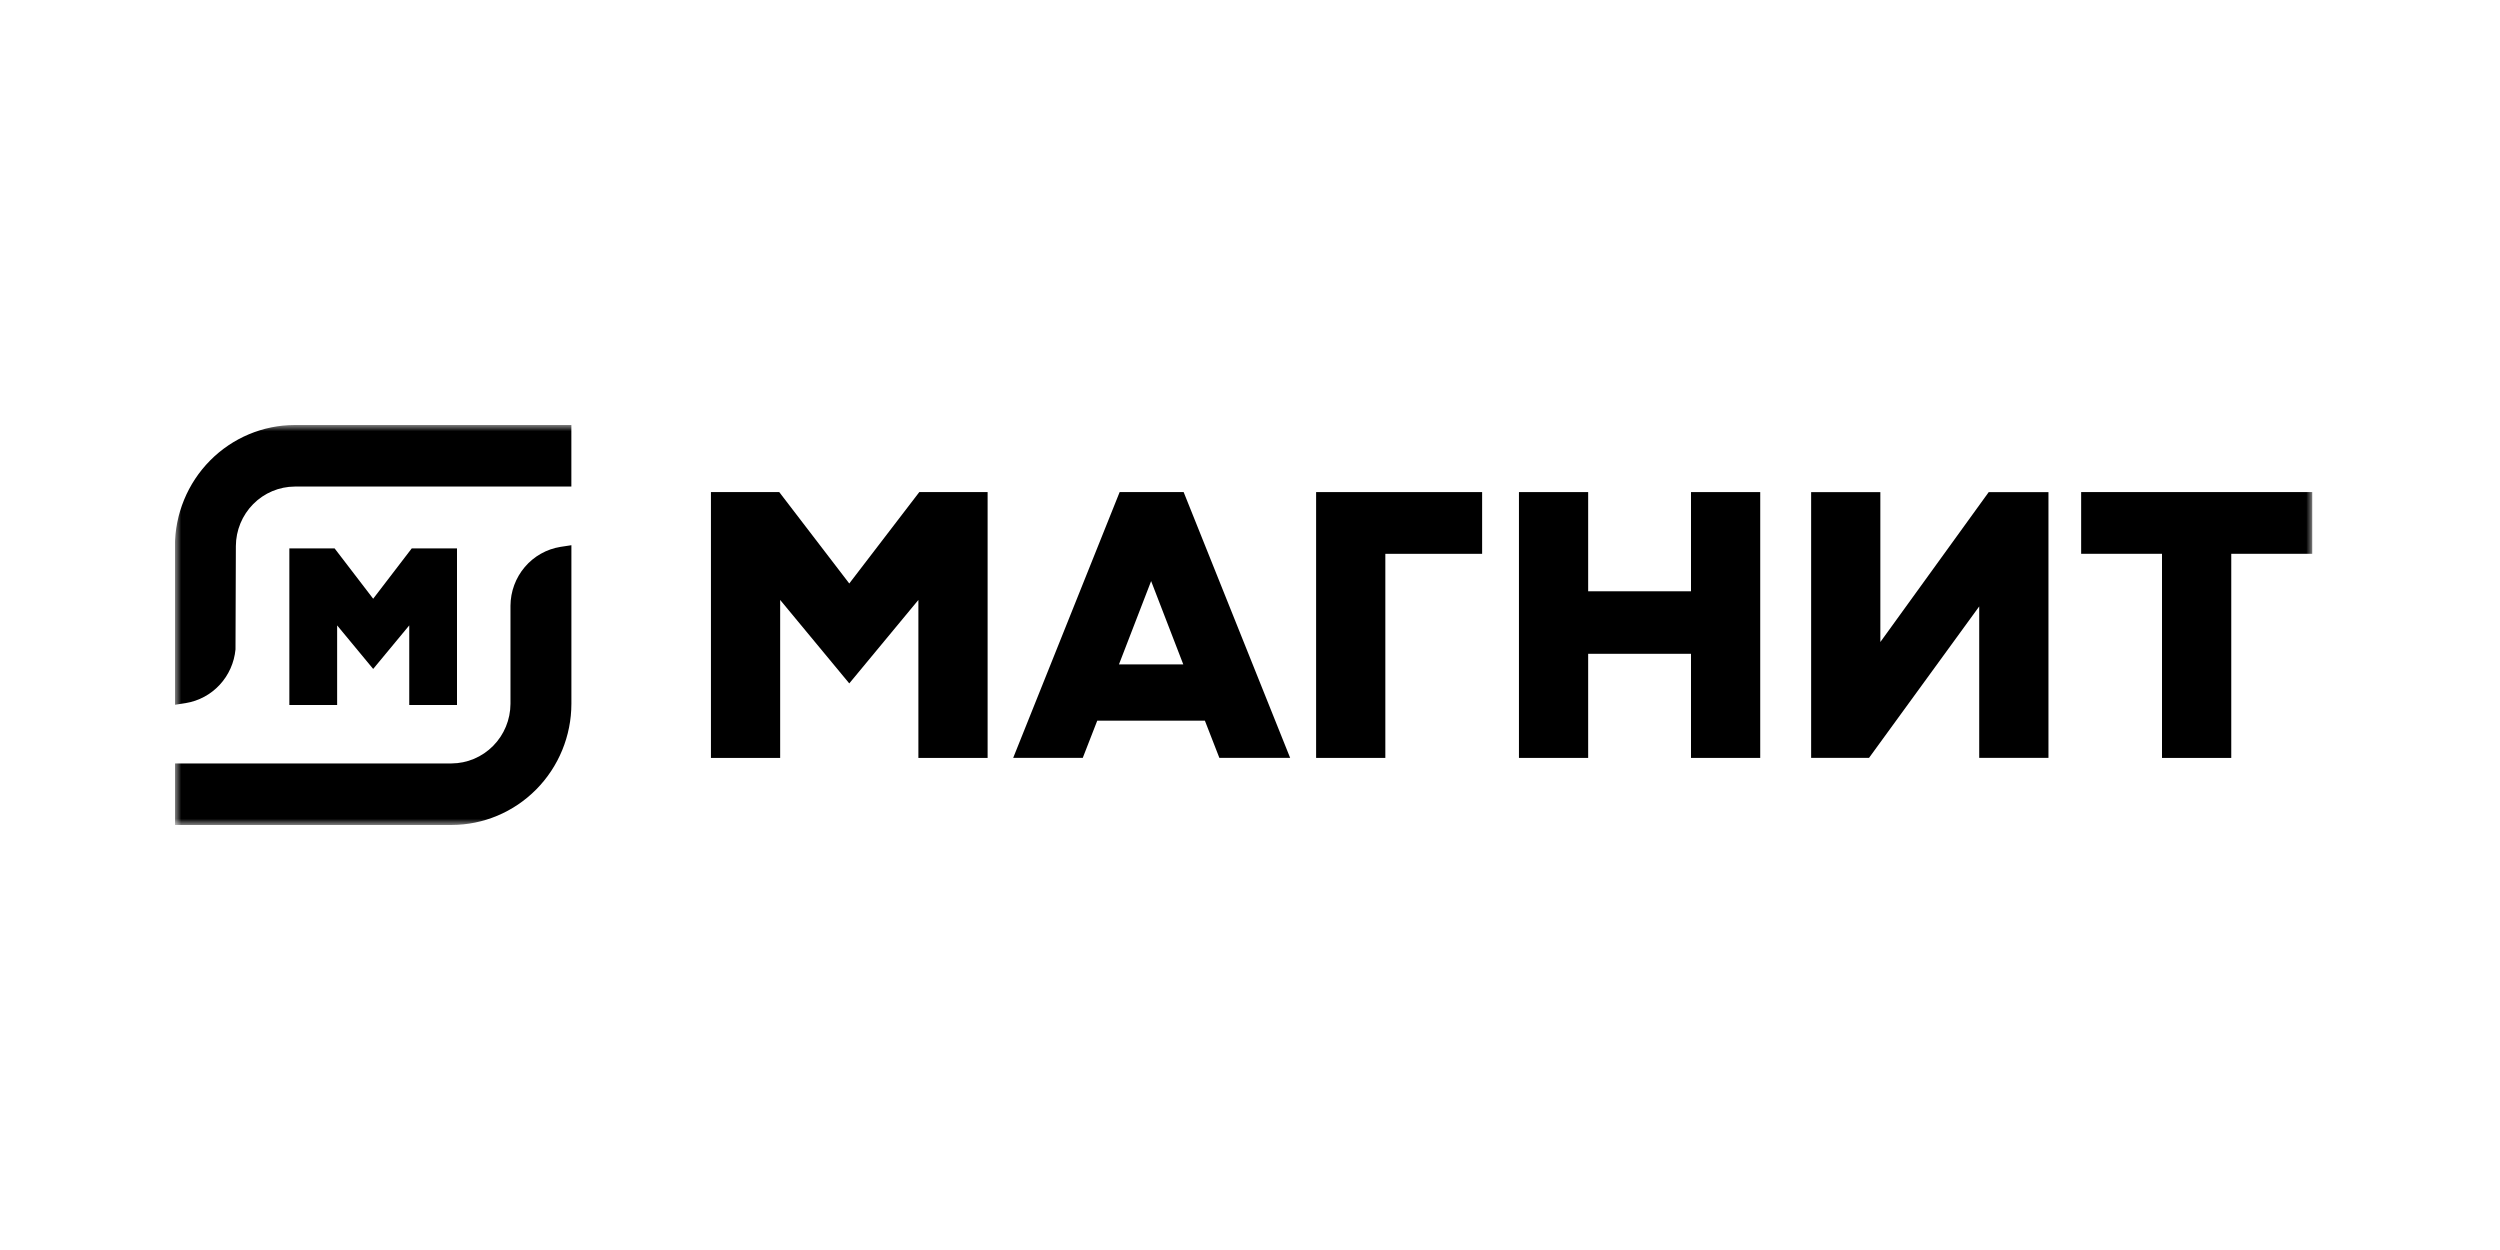 <svg width="200" height="100" viewBox="0 0 200 100" fill="none" xmlns="http://www.w3.org/2000/svg">
<g clip-path="url(#clip0_9689_47085)">
<mask id="mask0_9689_47085" style="mask-type:luminance" maskUnits="userSpaceOnUse" x="14" y="34" width="171" height="32">
<path d="M185 34H14V66H185V34Z" fill="white" style="fill:white;fill-opacity:1;"/>
</mask>
<g mask="url(#mask0_9689_47085)">
<path d="M105.289 60.633V39.367H118.57V44.306H110.827V60.633H105.289Z" fill="#414141" style="fill:#414141;fill:color(display-p3 0.255 0.255 0.255);fill-opacity:1;"/>
<path d="M135.28 60.633V52.304H127.053V60.633H121.516V39.367H127.053V47.303H135.28V39.367H140.818V60.633H135.28Z" fill="#414141" style="fill:#414141;fill:color(display-p3 0.255 0.255 0.255);fill-opacity:1;"/>
<path d="M172.96 60.633V44.306H166.492V39.367H185.001V44.306H178.501V60.633H172.96Z" fill="#414141" style="fill:#414141;fill:color(display-p3 0.255 0.255 0.255);fill-opacity:1;"/>
<path d="M158.337 60.631V48.514L149.521 60.631H144.891V39.371H150.428V51.362L159.096 39.371H163.877V60.631H158.337Z" fill="#414141" style="fill:#414141;fill:color(display-p3 0.255 0.255 0.255);fill-opacity:1;"/>
<path d="M73.471 60.633V47.995L67.942 54.672L62.413 47.995V60.633H56.875V39.367H62.34L67.942 46.679L73.544 39.367H79.009V60.633H73.471Z" fill="#414141" style="fill:#414141;fill:color(display-p3 0.255 0.255 0.255);fill-opacity:1;"/>
<path d="M89.516 53.154H94.663L92.09 46.486L89.516 53.154ZM97.549 60.63L96.39 57.651H87.781L86.621 60.63H81.055L89.572 39.367H94.692L103.212 60.63H97.549Z" fill="#414141" style="fill:#414141;fill:color(display-p3 0.255 0.255 0.255);fill-opacity:1;"/>
<path d="M13.992 43.688C13.998 41.12 15.009 38.658 16.806 36.843C18.603 35.027 21.038 34.005 23.578 34H45.709V38.925H23.584C22.336 38.93 21.14 39.434 20.257 40.326C19.374 41.218 18.875 42.426 18.869 43.688L18.84 51.956C18.739 53.015 18.294 54.01 17.574 54.787C16.855 55.563 15.901 56.077 14.861 56.247L13.992 56.382V43.688Z" fill="#414141" style="fill:#414141;fill:color(display-p3 0.255 0.255 0.255);fill-opacity:1;"/>
<path d="M13.992 65.999V61.075H36.123C37.372 61.069 38.567 60.564 39.45 59.672C40.333 58.779 40.832 57.57 40.838 56.308V48.463C40.844 47.325 41.25 46.225 41.984 45.362C42.718 44.499 43.731 43.927 44.843 43.749L45.712 43.617V56.308C45.707 58.877 44.695 61.339 42.898 63.155C41.102 64.971 38.667 65.994 36.126 65.999H13.992Z" fill="#414141" style="fill:#414141;fill:color(display-p3 0.255 0.255 0.255);fill-opacity:1;"/>
<path d="M32.74 56.398V50.032L29.854 53.515L26.971 50.032V56.398H23.148V43.871H26.768L29.854 47.899L32.94 43.871H36.56V56.398H32.74Z" fill="#414141" style="fill:#414141;fill:color(display-p3 0.255 0.255 0.255);fill-opacity:1;"/>
</g>
</g>
<defs>
<clipPath id="clip0_9689_47085">
<rect width="171" height="32" fill="white" style="fill:white;fill-opacity:1;" transform="translate(14 34)"/>
</clipPath>
</defs>
</svg>
